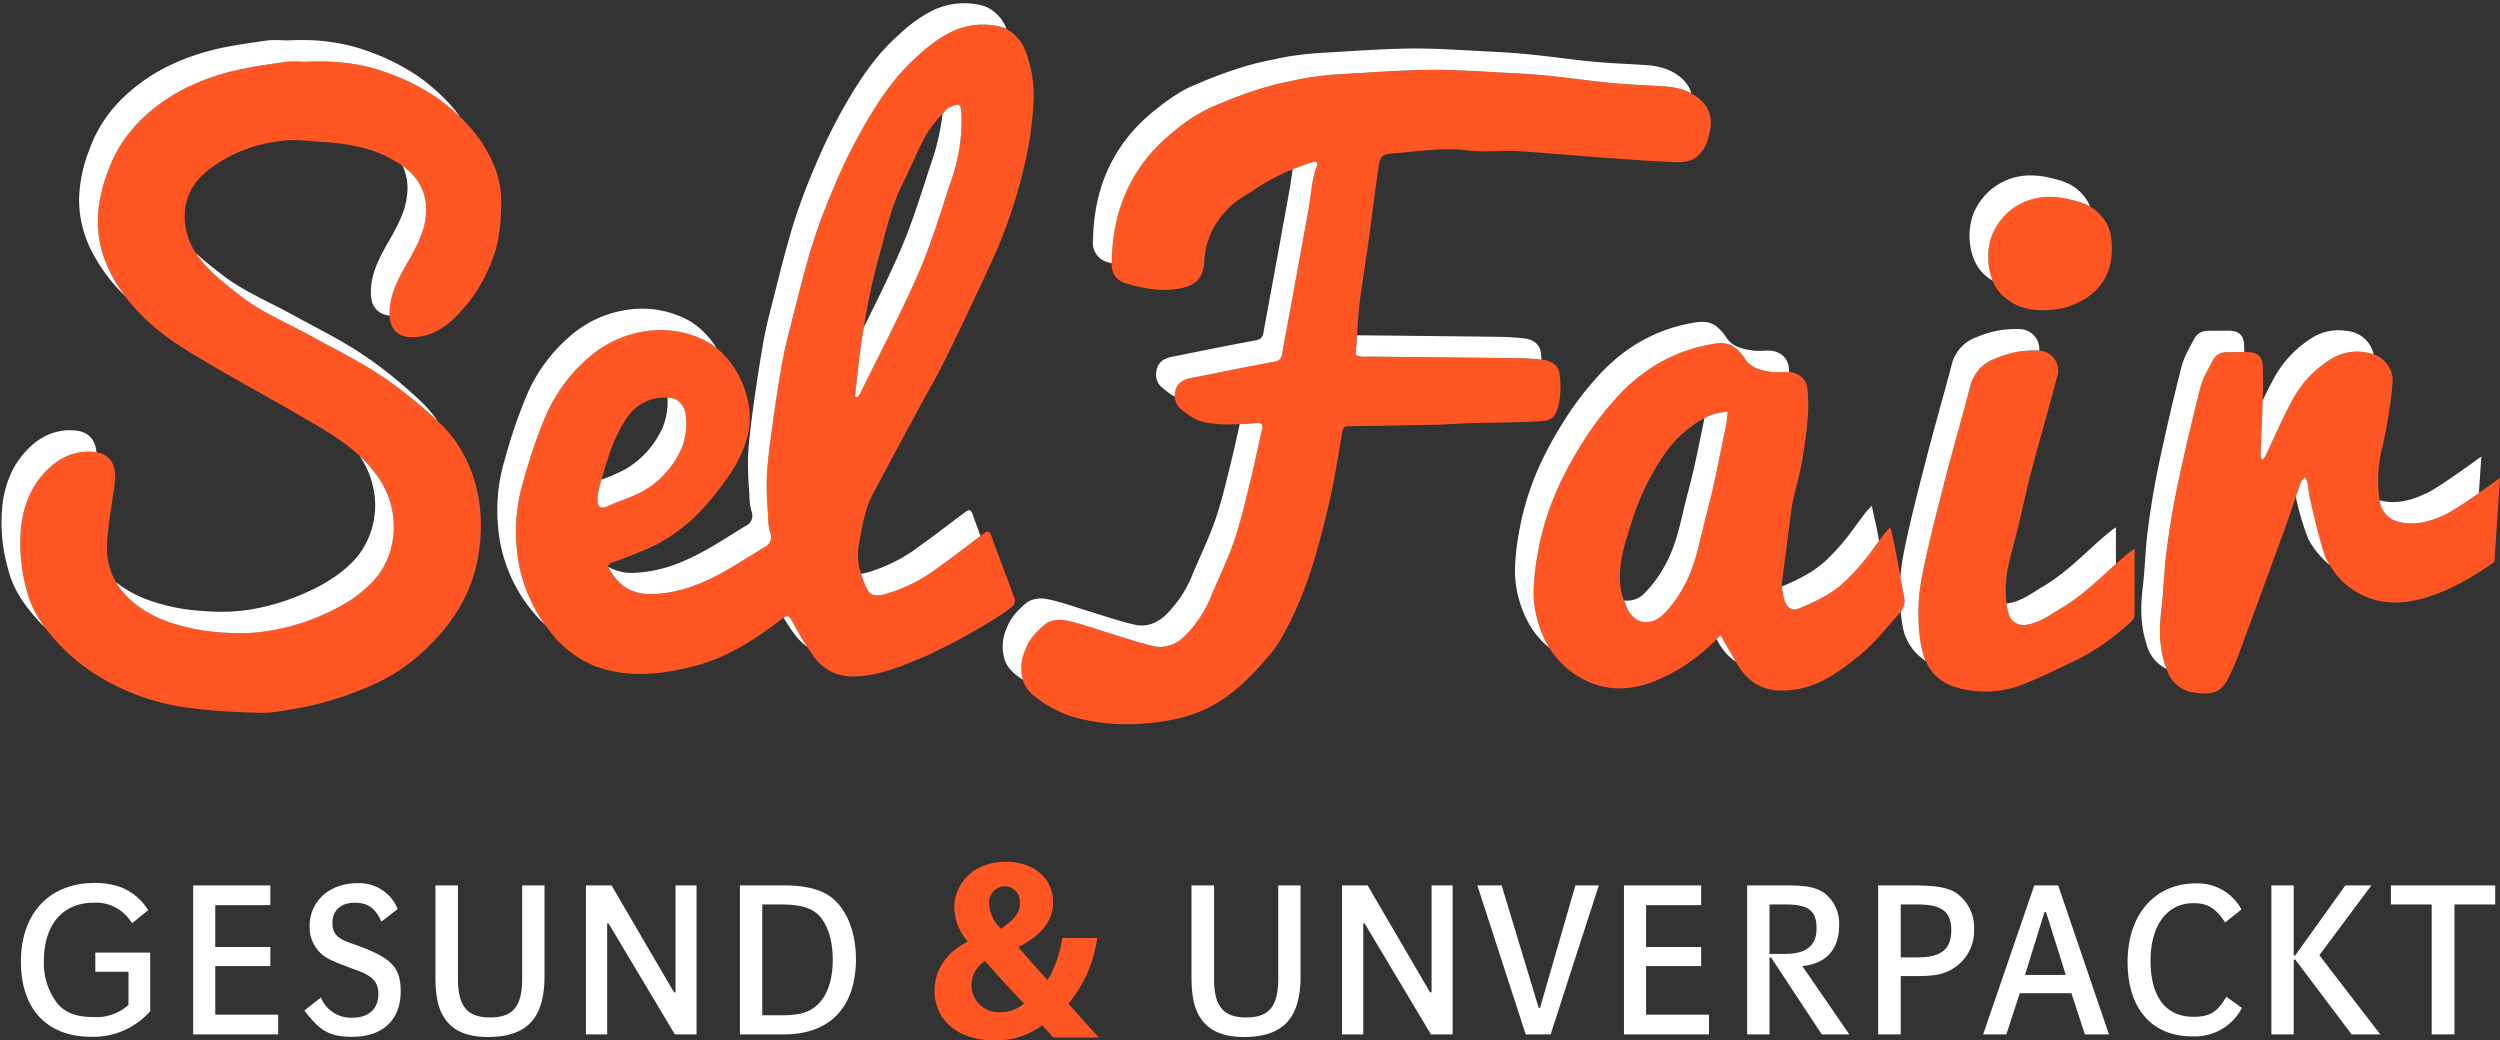 <svg xmlns="http://www.w3.org/2000/svg" width="359.646" height="149.666" viewBox="0 0 359.646 149.666"><rect x="0" y="0" width="359.646" height="149.666" fill="#333333" stroke="none"/><defs><style>.a{fill:none}.b{clip-path:url(#a)}.c{fill:#ff5623}.d{fill:#fff}</style><clipPath id="a"><path d="M0-36.566h359.646v-149.666H0z" class="a" transform="translate(0 186.232)"/></clipPath></defs><g class="b"><path d="M301.359 30.178a6.313 6.313 0 0 0-1.641-.916c-.327-.127-.661-.232-1-.326-.422-.117-.852-.217-1.283-.318-.328-.076-.647-.136-.969-.186-.166-.024-.331-.045-.5-.061-.305-.031-.61-.05-.911-.054a9.005 9.005 0 0 0-5.643 1.786c-.1.076-.2.154-.3.235q-.292.242-.564.514-.136.136-.268.28c-.127.138-.249.283-.368.431a9.492 9.492 0 0 0-1.017 1.55 6.767 6.767 0 0 0-.366.829q-.106.289-.19.593c-.033.119-.063.24-.091.362a9.334 9.334 0 0 0 .419 5.511 6.014 6.014 0 0 0 1.492 2.181c.072.065.145.125.218.186a7.577 7.577 0 0 0 2.2 1.308c.209.08.421.147.636.208a8.509 8.509 0 0 0 .952.211c.212.035.428.061.646.081q.445.041.906.046h.421a16.446 16.446 0 0 0 2.818-.344 12.428 12.428 0 0 0 2.919-1.253c.12-.072.236-.147.351-.223a8.551 8.551 0 0 0 1.242-1 7.879 7.879 0 0 0 2.314-5.292 12.569 12.569 0 0 0-.066-2.28 5.734 5.734 0 0 0-.467-1.705 5.735 5.735 0 0 0-.425-.776q-.163-.25-.352-.486a6.826 6.826 0 0 0-1.113-1.092M306.453 79.366c-.706.563-1.388 1.154-2.061 1.756-2.471 2.209-4.817 4.567-7.712 6.269-1.663.979-3.182 2.2-5.186 2.484a2.2 2.2 0 0 1-2.526-1.546 11.509 11.509 0 0 1-.315-1.511 16.59 16.59 0 0 1 .395-5.97c.371-1.659.861-3.292 1.259-4.946.641-2.655 1.189-5.335 1.886-7.975 1.214-4.6 2.546-9.179 3.758-13.786a2.861 2.861 0 0 0-2.582-3.7c-.088-.011-.178-.02-.27-.026a13.982 13.982 0 0 0-5.966 1.13 5.61 5.61 0 0 0-3.7 4.066c-1.145 4.4-2.422 8.764-3.554 13.165-1.168 4.541-2.372 9.081-3.288 13.676a27.812 27.812 0 0 0-.252 10.266 10.236 10.236 0 0 0 .7 2.375 6.483 6.483 0 0 0 4.34 3.767 14.588 14.588 0 0 0 9.551-.366c2.681-1.059 5.269-2.359 7.877-3.595a33.5 33.5 0 0 0 7.912-5.613 1.134 1.134 0 0 0 .345-.749c.023-3.123.015-6.246.015-9.616-.346.245-.493.338-.627.445M212.554 60.85c2.851-.062 5.7-.075 8.548-.225l.341-.02c.288-.018.544-.041.775-.077.108-.017.212-.036.309-.06a1.8 1.8 0 0 0 .89-.469 2.321 2.321 0 0 0 .453-.693c.018-.039.035-.079.052-.121a7.177 7.177 0 0 0 .31-.964 12.6 12.6 0 0 0 .117-4.428 2.172 2.172 0 0 0-.159-.612 2.106 2.106 0 0 0-.153-.285 2.076 2.076 0 0 0-.293-.367 2.225 2.225 0 0 0-.185-.162 2.746 2.746 0 0 0-.23-.162 2.9 2.9 0 0 0-.563-.267 3.473 3.473 0 0 0-.716-.166c-.1-.013-.2-.022-.3-.033q-.907-.1-1.821-.157c-.149-.008-.3-.018-.448-.024-.275-.011-.551-.019-.825-.023-7.276-.091-14.553-.154-21.83-.235a3.562 3.562 0 0 1-1.7-.178.17.17 0 0 1-.066-.083.5.5 0 0 1-.033-.137 9.032 9.032 0 0 1 .1-1.288c.074-1.021.132-2.045.2-3.066l.055-.766q.057-.729.13-1.455c.029-.279.059-.558.094-.836.089-.731.189-1.46.293-2.189.313-2.186.672-4.367.976-6.555q.089-.643.176-1.287c.23-1.717.447-3.436.673-5.154.17-1.288.344-2.575.534-3.861.226-1.529.324-2 1.126-2.221a4.163 4.163 0 0 1 .512-.1c.1-.014.2-.027.317-.039.227-.026.485-.049.777-.077h.111c2.493-.211 4.967-.556 7.476-.536a21.7 21.7 0 0 1 2.52.161 19.637 19.637 0 0 0 2.135.14c.426.006.849 0 1.267 0 1.115-.023 2.194-.08 3.183-.08 1.8.126 3.258.221 4.718.334 1.385.107 2.769.221 4.152.334q1.16.094 2.32.185 1.079.083 2.159.161l2.517.178q1.813.129 3.627.244c1.31.081 2.62.152 3.931.2.157.006.309.008.456.006a6 6 0 0 0 .835-.072 4.383 4.383 0 0 0 .735-.185 3.457 3.457 0 0 0 .931-.491 5.035 5.035 0 0 0 1.654-2.628c.727-2.275.5-3.972-.84-5.349a6.268 6.268 0 0 0-.644-.571 6.554 6.554 0 0 0-.851-.56c-.15-.084-.3-.162-.457-.235-.134-.062-.271-.119-.408-.174-.1-.039-.2-.077-.307-.113q-.4-.139-.817-.237a11.077 11.077 0 0 0-1.734-.262c-1.259-.094-2.52-.157-3.781-.225s-2.521-.144-3.777-.262q-1.21-.115-2.417-.256c-1.438-.166-2.873-.349-4.31-.519q-.652-.077-1.3-.15-.574-.064-1.148-.122c-1.582-.161-3.169-.274-4.756-.365q-.794-.045-1.589-.083c-3.2-.156-6.408-.393-9.611-.418q-.686-.006-1.372 0-.823.01-1.646.034-1.645.046-3.291.13t-3.29.185c-1.645.1-3.289.207-4.934.3q-.5.029-1 .072c-.995.087-1.989.212-2.977.358-1.115.163-2.214.429-3.321.65q-1.081.217-2.143.5-.353.093-.706.192-.7.2-1.4.42c-.346.109-.691.224-1.035.342-1.27.432-2.523.911-3.764 1.419-.226.092-.45.185-.675.279q-.673.282-1.342.571a24.079 24.079 0 0 0-5.2 3.388 24.866 24.866 0 0 0-3.5 3.362c-.227.267-.444.538-.657.812q-.237.307-.464.62a22.622 22.622 0 0 0-3.96 9.712 29.024 29.024 0 0 0-.37 4.275v.2a2.782 2.782 0 0 0 2.069 2.9 23.388 23.388 0 0 0 3.9.832c.165.018.329.035.493.047a13.525 13.525 0 0 0 1.478.041h.059a11.569 11.569 0 0 0 1.966-.236 5.456 5.456 0 0 0 1.751-.637c.094-.058.183-.118.268-.182a2.935 2.935 0 0 0 .648-.665 3.286 3.286 0 0 0 .428-.862 5.612 5.612 0 0 0 .253-1.493 11.463 11.463 0 0 1 .323-2.207c.054-.219.113-.435.179-.647a10.882 10.882 0 0 1 .39-1.047c.073-.17.151-.338.232-.5a11.6 11.6 0 0 1 .845-1.437q.317-.46.679-.9.181-.218.373-.432.383-.426.809-.829c.123-.117.251-.229.383-.338a15.248 15.248 0 0 1 1.7-1.169c.443-.274.888-.545 1.314-.837q.71-.488 1.445-.923c.163-.1.327-.192.492-.286q.743-.42 1.506-.795c.17-.084.34-.165.511-.245q.757-.356 1.533-.671c.886-.362 1.787-.69 2.7-.988a1.661 1.661 0 0 1 .622-.117.439.439 0 0 1 .071.014.228.228 0 0 1 .108.067.229.229 0 0 1 .035.054.987.987 0 0 1-.105.682 9.12 9.12 0 0 0-.427 1.422c-.031.141-.059.283-.084.424-.129.755-.234 1.512-.342 2.271-.027.189-.053.379-.081.568-.059.411-.121.822-.189 1.231q-.039.235-.08.469c-.791 4.436-1.613 8.868-2.425 13.3-.432 2.365-.879 4.727-1.3 7.095a1.336 1.336 0 0 1-.453.919 1.167 1.167 0 0 1-.287.154 2.085 2.085 0 0 1-.391.105c-2.51.456-5.011.952-7.512 1.455q-2.251.452-4.5.9a2.905 2.905 0 0 0-1.781.9 1.964 1.964 0 0 0-.209.311 2.5 2.5 0 0 0-.226.584 3.21 3.21 0 0 0-.074.385c-.008.063-.014.125-.018.187s-.006.125-.006.186v.121a2.366 2.366 0 0 0 .694 1.6l.007.007c.043.042.086.083.132.122a13.125 13.125 0 0 0 1.369 1.047c.094.061.19.121.286.178l.162.093q.163.092.33.175c.108.053.216.1.327.151q.251.107.511.19a5.245 5.245 0 0 0 .811.188c.244.036.489.07.734.1.137.018.273.034.411.048.473.052.947.09 1.419.1h.385c.173 0 .346 0 .52-.006s.346-.007.52-.014c1.04-.034 2.081-.11 3.117-.194.452-.036.71.044.811.265a1.076 1.076 0 0 1 0 .667c-.367 1.6-.71 3.2-1.069 4.8q-.215.96-.441 1.918-.113.479-.231.956l-.063.255c-.489 1.986-.96 3.983-1.533 5.945q-.3 1.022-.64 2.03c-.567 1.657-1.256 3.272-1.964 4.881q-.211.482-.425.965c-.284.643-.567 1.286-.843 1.931a17.008 17.008 0 0 1-4.063 6.205 5.085 5.085 0 0 1-3.109 1.4 4.3 4.3 0 0 1-1.152-.094q-.393-.086-.784-.183c-1.2-.3-2.395-.671-3.584-1.046l-.7-.221c-.375-.117-.749-.235-1.124-.348l-.229-.076q-.441-.136-.881-.277c-.849-.272-1.694-.553-2.545-.815-.244-.075-.488-.149-.733-.219-.49-.142-.982-.275-1.478-.392l-.232-.053c-.156-.033-.314-.063-.473-.088a3.918 3.918 0 0 0-2.5.3 2.9 2.9 0 0 0-.493.333l-.182.155-.241.211c-.139.125-.276.251-.409.381-.2.194-.392.395-.575.6q-.183.21-.353.43c-.113.147-.221.3-.323.456a6.621 6.621 0 0 0-.539 1c-.039.089-.075.179-.11.272a6.766 6.766 0 0 0-.381 4.426 4.533 4.533 0 0 0 1.151 1.866 5.753 5.753 0 0 0 .529.465 16.949 16.949 0 0 0 5.739 3.039q.213.061.431.117c.237.06.473.117.71.171a29.209 29.209 0 0 0 7.827.682q.4-.018.8-.046.653-.046 1.308-.117c.264-.029.527-.059.791-.095a30.394 30.394 0 0 0 3.623-.679c.121-.031.239-.063.359-.1.329-.091.655-.186.976-.293s.63-.223.938-.345.609-.252.907-.388q.28-.129.553-.266c.381-.191.755-.391 1.12-.606a21.65 21.65 0 0 0 2.508-1.73q.6-.475 1.168-.988.286-.256.565-.52.559-.529 1.1-1.087.268-.278.532-.564t.522-.576l.358-.4c.359-.4.718-.808 1.061-1.224q.415-.5.789-1.029c.163-.231.322-.465.469-.706 3.585-5.907 5.43-12.474 7.014-19.11.051-.215.1-.428.153-.643q.154-.651.295-1.3c.66-3.051 1.134-6.146 1.67-9.224a.98.98 0 0 1 .3-.66.553.553 0 0 1 .1-.062.755.755 0 0 1 .125-.044 1.467 1.467 0 0 1 .358-.041q6.35-.08 12.7-.218c1.153-.026 2.3-.106 3.457-.163.384-.018.768-.035 1.152-.046q.624-.017 1.249-.031M356.612 70.919a50.1 50.1 0 0 1-4.554 2.957c-1.879.939-4.77 2.1-7.733.939a3.626 3.626 0 0 1-1.99-2.843 19.4 19.4 0 0 1 .4-7.709c.795-3.4 1.59-8.817 1.445-10.046a4.14 4.14 0 0 0-2.715-3.245 5.407 5.407 0 0 0-1.188-.3 7.325 7.325 0 0 0-4.413.665 15.625 15.625 0 0 0-6.327 6.667c-.653 1.212-1.25 2.454-1.83 3.706-.6 1.3-1.188 2.605-1.805 3.9a1 1 0 0 1-.093.153c-.108.147-.252.277-.369.42-.031-.08-.072-.159-.112-.239-.027-.053-.052-.106-.073-.159a.745.745 0 0 1-.045-.158.437.437 0 0 1 0-.079c.043-1.263.1-2.525.151-3.788s.105-2.525.141-3.788c0-.125.007-.249.011-.373.015-.546.03-1.092.04-1.639q.012-.67.013-1.341c0-.67-.014-1.34-.046-2.009a2.972 2.972 0 0 0-.076-.551 1.664 1.664 0 0 0-1.246-1.3l-.06-.014c-.079-.021-.162-.038-.248-.052-.113-.018-.23-.033-.353-.042-.092-.006-.186-.01-.284-.01-.46 0-.919 0-1.379.009l-.69.007h-.69a3.031 3.031 0 0 0-.808.093 2.161 2.161 0 0 0-.69.313 1.956 1.956 0 0 0-.611.7c-.129.245-.262.49-.4.736-.178.327-.356.656-.526.988s-.331.666-.477 1.005c-.036.084-.071.17-.105.255q-.1.256-.189.516t-.154.523q-1.814 7.092-3.314 14.262c-.653 3.1-1.152 6.232-1.558 9.371q-.065.51-.118 1.02c-.244 2.348-.313 4.717-.591 7.062 0 .035-.007.071-.011.105-.1.852-.174 1.7-.2 2.544a16.167 16.167 0 0 0 .717 5.485c.066.2.139.405.217.6a4.749 4.749 0 0 0 3.751 3.363c2.753.4 3.989.184 5.117-2a34.129 34.129 0 0 0 1.637-3.8q3.36-9.074 6.657-18.168.28-.772.546-1.549c.3-.872.594-1.747.89-2.621l.166-.493q.265-.778.539-1.552a3.071 3.071 0 0 1 .616-.772 3.811 3.811 0 0 1 .354.8c.139.715.2 1.446.332 2.162 0 0 1.712 7.758 2.5 9.064.1.166.229.387.391.645a10.782 10.782 0 0 0 9.438 5.354c6.5.072 14.237-5.854 14.237-5.854l.795-12.069s-1.4 1.025-3.034 2.175M71.33 35.853q.094-.335.174-.673.06-.253.113-.509.087-.427.153-.858c.045-.286.084-.575.117-.863.068-.578.114-1.16.149-1.746.009-.147.016-.293.023-.44.014-.294.027-.588.037-.884 0-.109.006-.219.009-.328q.006-.327 0-.649c0-.215-.01-.43-.02-.643s-.025-.407-.044-.609a12.208 12.208 0 0 0-.514-2.6c-.022-.068-.043-.137-.067-.2a19.451 19.451 0 0 0-4.145-6.874q-.426-.467-.875-.911-.124-.123-.25-.244l-.053-.051a30.953 30.953 0 0 0-2.927-2.461 30.521 30.521 0 0 0-6.923-3.615q-.364-.146-.731-.279c-.321-.117-.642-.223-.965-.325s-.623-.19-.935-.275c-.2-.056-.41-.11-.616-.161q-.435-.106-.874-.2c-.249-.052-.5-.1-.749-.146s-.5-.087-.758-.125c-.2-.031-.4-.059-.6-.085q-1.363-.177-2.746-.229-.815-.031-1.634-.024-.781.007-1.565.048c-.51 0-1.023-.031-1.534-.043-.128 0-.256-.006-.383-.006-.254 0-.508.008-.759.029-.126.01-.252.025-.376.043l-1.973.284a56.851 56.851 0 0 0-5.87 1.091 32.826 32.826 0 0 0-5.945 2.117c-.341.162-.68.329-1.013.5q-.6.313-1.179.658-.872.517-1.7 1.1c-.319.227-.632.461-.939.7-.248.193-.492.388-.732.589-.415.348-.82.707-1.209 1.081a19.733 19.733 0 0 0-4 5.339q-.341.676-.63 1.391-.229.571-.439 1.148a22.069 22.069 0 0 0-1.283 5.313q-.03.3-.05.605-.039.608-.031 1.221c0 .2.01.409.021.615s.026.412.046.619a16 16 0 0 0 .266 1.76q.045.215.095.427c.092.391.2.776.319 1.154q.081.254.167.5a22.874 22.874 0 0 0 5.35 8.176q.594.617 1.238 1.194l.07.063q.376.335.764.658.615.512 1.258.993.336.254.678.5c.8.573 1.619 1.118 2.448 1.639q.5.313 1 .615 2.163 1.308 4.357 2.566 1.1.632 2.2 1.255 1.719.978 3.444 1.946c2.523 1.423 5.046 2.848 7.54 4.321q.776.458 1.538.929a36.57 36.57 0 0 1 3.473 2.4q.293.233.58.474c.271.227.534.464.795.7.108.1.218.2.324.3q.544.526 1.053 1.1a17.834 17.834 0 0 1 1.435 1.846 12.516 12.516 0 0 1 2.13 7.192 12.016 12.016 0 0 1-.525 3.332c-.059.2-.123.39-.194.582-.1.264-.206.525-.323.783-.044.1-.089.194-.137.289-.122.251-.252.5-.394.74a10.909 10.909 0 0 1-1.545 2.041 17.152 17.152 0 0 1-1.57 1.44c-.182.148-.366.293-.553.433s-.4.293-.605.433a23.906 23.906 0 0 1-3.449 1.955A30.991 30.991 0 0 1 36.6 91.008q-.435.034-.874.055-.714.033-1.436.027t-1.426-.05a29.654 29.654 0 0 1-9.2-1.777l-.31-.126-.162-.068a18.062 18.062 0 0 1-1.664-.81c-.186-.1-.372-.208-.556-.32-.127-.077-.254-.156-.379-.237-.281-.182-.559-.375-.831-.579-.147-.11-.292-.224-.435-.341q-.366-.3-.713-.625a11.3 11.3 0 0 1-1.1-1.193q-.291-.368-.55-.767a9.616 9.616 0 0 1-.7-1.267 9.889 9.889 0 0 1-.866-3.534 11.966 11.966 0 0 1 .027-1.78c.03-.344.064-.687.1-1.029.261-2.4.677-4.788.989-7.185a6.565 6.565 0 0 0 .058-.844c0-.135 0-.268-.014-.4a4.608 4.608 0 0 0-.112-.743c-.028-.117-.061-.231-.1-.342a3.238 3.238 0 0 0-.273-.62 2.8 2.8 0 0 0-.4-.523 2.9 2.9 0 0 0-1.244-.747 3.689 3.689 0 0 0-.641-.144 7.963 7.963 0 0 0-1.81-.037 8.014 8.014 0 0 0-3.942 1.517 9.478 9.478 0 0 0-.817.657q-.242.218-.469.444a12.281 12.281 0 0 0-1.226 1.422 12.034 12.034 0 0 0-.97 1.55 12.824 12.824 0 0 0-.731 1.673 16.009 16.009 0 0 0-.815 3.69 24.985 24.985 0 0 0 .956 9.4c.062.221.131.438.2.654.121.356.257.7.407 1.047.1.221.2.441.306.657.226.452.475.891.743 1.32q.269.429.562.844c.139.2.284.393.43.587q.172.228.351.452c.364.458.744.9 1.136 1.339q.3.338.619.662l.044.047a27.96 27.96 0 0 0 6.621 5.018l.261.144q.833.45 1.7.852a36.236 36.236 0 0 0 3.459 1.4 34.9 34.9 0 0 0 7.247 1.56q.6.071 1.2.133 1.2.123 2.4.211c2.006.146 4.018.224 6.026.26h.3a16.922 16.922 0 0 0 2.484-.247c.7-.113 1.394-.245 2.088-.361a42.906 42.906 0 0 0 7.067-1.83q.688-.239 1.37-.5c.227-.087.453-.174.68-.264q1.016-.4 2.016-.846 1.109-.489 2.151-1.078.347-.2.687-.4 1.02-.617 1.977-1.323c.308-.227.609-.462.907-.7.526-.424 1.041-.864 1.54-1.326q.293-.271.58-.551 1.148-1.119 2.2-2.369.511-.605.975-1.23c.259-.348.5-.7.739-1.06q.439-.664.828-1.35.329-.583.621-1.181a21.849 21.849 0 0 0 1.145-2.816q.111-.34.211-.684a22.06 22.06 0 0 0 .6-2.644c.111-.675.194-1.364.251-2.058q.064-.781.08-1.57.006-.263.006-.526c0-.175 0-.35-.006-.525s-.009-.35-.017-.524a22.552 22.552 0 0 0-.341-3.093 20.525 20.525 0 0 0-2.335-6.512q-.19-.334-.395-.66a18.092 18.092 0 0 0-2.68-3.323c-.093-.092-.184-.184-.279-.273-1.3-1.217-2.647-2.4-4.038-3.524q-.522-.422-1.053-.833c-1.061-.82-2.147-1.6-3.259-2.341-1.524-1.011-3.111-1.928-4.721-2.812q-.353-.2-.708-.387l-.6-.324c-1.419-.763-2.848-1.513-4.258-2.29l-.285-.155c-1.565-.849-3.171-1.62-4.746-2.45-.835-.44-1.662-.9-2.469-1.39q-.605-.37-1.2-.77t-1.139-.839l-.745-.579q-.371-.289-.739-.583l-.366-.294c-.608-.492-1.205-1-1.781-1.523q-.518-.475-1.009-.979t-.949-1.049a11.57 11.57 0 0 1-1.251-1.794q-.21-.376-.387-.764c-.059-.13-.114-.26-.167-.392a9.29 9.29 0 0 1-.678-3.356 8.251 8.251 0 0 1 .487-3c.032-.089.067-.177.1-.264a7.693 7.693 0 0 1 .718-1.348q.206-.31.444-.605a9.408 9.408 0 0 1 .792-.87 11.779 11.779 0 0 1 1.292-1.077 21.181 21.181 0 0 1 1.859-1.203q.315-.182.633-.351a20.268 20.268 0 0 1 3.285-1.387 21.622 21.622 0 0 1 2.782-.693q1.07-.194 2.184-.292c.336-.03.669-.043 1-.046 1.435-.01 2.829.2 4.251.278.645.038 1.287.088 1.922.153.323.035.645.072.964.116l.1.014q.336.046.669.1c.218.035.434.074.649.114.141.027.281.055.421.084.118.024.236.05.354.076q.352.078.7.17c.117.03.232.061.349.093q.521.145 1.034.317c.114.039.227.078.341.119.227.082.452.168.677.26s.448.187.669.289c.185.084.368.174.551.265a16.38 16.38 0 0 1 1.722 1c.127.085.25.172.371.26.161.117.318.235.469.358a7.387 7.387 0 0 1 2.943 5.929 10.465 10.465 0 0 1-.741 3.73q-.169.446-.365.882c-.39.874-.85 1.725-1.324 2.556-.313.552-.63 1.1-.932 1.653a22.066 22.066 0 0 0-1.056 2.167q-.1.246-.193.5-.046.125-.089.251c-.116.335-.217.675-.3 1.021-.021.087-.041.174-.059.261q-.057.263-.1.53a9 9 0 0 0-.101 1.653v.051c0 .105.01.21.02.31a3.549 3.549 0 0 0 .395 1.358 2.59 2.59 0 0 0 .193.306 2.479 2.479 0 0 0 .428.456c.028.023.057.044.086.066a3.349 3.349 0 0 0 2.024.6 7.565 7.565 0 0 0 3.166-.647c.242-.107.48-.226.711-.355a9.561 9.561 0 0 0 1.011-.651 11.415 11.415 0 0 0 .943-.774q.263-.24.516-.486a22 22 0 0 0 4.707-6.842q.143-.319.278-.644.27-.65.507-1.319c.088-.246.166-.493.239-.741l.055-.189M248.284 61.314c-.891 4.2-1.643 8.438-2.763 12.578-.982 3.645-1.515 7.468-3.471 10.792a16.964 16.964 0 0 1-2.73 3.671c-2.038 1.956-4.611 1.41-5.532-1.609-.058-.119-.111-.239-.161-.362-1.49-3.638.207-8.49.9-10.6a36.04 36.04 0 0 1 4.735-10.175 17.189 17.189 0 0 1 5.94-5.472c.3-.155.616-.3.939-.433a12.834 12.834 0 0 1 2.413-.489c-.088.7-.124 1.412-.27 2.1m25.657 24.716c-.2-1.013-.375-2.028-.555-3.044l-.269-1.521q-.135-.76-.28-1.521l-.077-.4c-.144-.726-.3-1.455-.471-2.22l-.207-.943c-.039-.181-.08-.364-.119-.551-.4.436-.647.661-.845.919-.153.2-.3.4-.454.6-.115.153-.228.306-.342.46l-.78 1.046a31.378 31.378 0 0 1-4.418 5.068q-.256.223-.523.436c-.151.121-.306.239-.463.356-.369.273-.753.533-1.156.775q-.5.3-1.009.575a31.554 31.554 0 0 1-3.165 1.465 2 2 0 0 1-.317.1 1.6 1.6 0 0 1-.383.04 1.3 1.3 0 0 1-.46-.095 1.443 1.443 0 0 1-.668-.593 2.15 2.15 0 0 1-.16-.316 2.637 2.637 0 0 1-.092-.262 11.061 11.061 0 0 1-.387-2.038c-.01-.108-.018-.215-.024-.323l1.473-11.367c.028-.139.059-.277.089-.415.4-1.838.941-3.648 1.28-5.5q.223-1.208.4-2.425.072-.449.134-.906.215-1.578.358-3.162c.025-.27.042-.541.056-.812a22.578 22.578 0 0 0-.044-3q-.022-.27-.051-.54a2.57 2.57 0 0 0-.763-1.6 2.635 2.635 0 0 0-.389-.313 3 3 0 0 0-.942-.408q-.129-.031-.263-.053c-.09-.014-.181-.026-.273-.033s-.183-.011-.276-.012c-.505 0-1.018.04-1.524.039-.1 0-.2 0-.3-.006s-.2-.01-.3-.02-.2-.023-.3-.039c-.177-.029-.354-.059-.531-.093a7.125 7.125 0 0 1-1.528-.44 4.042 4.042 0 0 1-.543-.289 3.578 3.578 0 0 1-.305-.217c-.086-.068-.17-.141-.252-.219s-.154-.161-.227-.248a3.515 3.515 0 0 1-.255-.335l-.055-.082-.043-.067c-.068-.1-.139-.208-.215-.309-.092-.122-.191-.24-.294-.355a8.44 8.44 0 0 0-.653-.649 2.97 2.97 0 0 0-.849-.539 3.044 3.044 0 0 0-.384-.13 3.554 3.554 0 0 0-.524-.1l-.133-.012c-.133-.01-.266-.014-.4-.012a6.128 6.128 0 0 0-.665.046c-.4.047-.788.122-1.158.2a22.871 22.871 0 0 0-8.818 3.76q-.391.276-.773.567a26.1 26.1 0 0 0-3.57 3.32 44.25 44.25 0 0 0-4.171 5.345q-.666 1.017-1.295 2.062a50.645 50.645 0 0 0-2.72 5.055q-.14.3-.275.61a40.4 40.4 0 0 0-2.328 6.83q-.329 1.368-.557 2.767a33.636 33.636 0 0 0-.534 5.03 15.351 15.351 0 0 0 .108 2.02q.03.253.072.506t.092.507a17.787 17.787 0 0 0 .76 2.684q.121.321.253.633t.28.617c.1.2.2.4.307.6q.181.335.382.657a12.348 12.348 0 0 0 3.723 3.839c3.723 2.465 7.738 2.544 11.791.812a26.074 26.074 0 0 0 6.466-3.962l.18-.15q.465-.394.915-.811l.075-.07c.309-.288.609-.587.906-.89.19-.194.38-.39.567-.591.751 1.3 1.478 2.558 2.209 3.814l.222.382a9.45 9.45 0 0 0 .841 1.22c.073.09.148.177.223.26a6.828 6.828 0 0 0 5.36 2.294h.006c.249 0 .5-.007.747-.023l.137-.009q.363-.027.722-.07l.157-.021c.127-.018.254-.037.38-.058l.282-.051a14.054 14.054 0 0 0 4.381-1.711l.235-.139c.5-.3.995-.624 1.477-.963q.315-.221.624-.448c.158-.116.313-.233.469-.351l.127-.1q.5-.382.99-.774l.26-.208c.24-.192.475-.391.706-.594.461-.407.907-.837 1.34-1.279.542-.554 1.066-1.13 1.581-1.713s1.022-1.175 1.529-1.759c.09-.1.185-.209.28-.314s.192-.211.286-.32.187-.219.275-.333l.068-.094a3.056 3.056 0 0 0 .453-.836 2.157 2.157 0 0 0 .058-.209 2.126 2.126 0 0 0 .047-.333 2.369 2.369 0 0 0-.035-.598M123.318 57.147l-.336-.084c.37-3.037.63-6.093 1.14-9.107.05-.3.1-.6.152-.9a91.9 91.9 0 0 1 2.038-9.649c1.07-3.772 1.837-7.66 3.644-11.208 1.153-2.266 2.073-4.658 3.313-6.872a17.582 17.582 0 0 1 2.316-2.936c.186-.209.37-.42.548-.632a1.462 1.462 0 0 1 .539-.355c1.406-.61 1.547-.459 1.65 1.066a26.457 26.457 0 0 1-1.678 10.077c-1.421 4.328-2.744 8.717-4.57 12.879-2.562 5.834-5.547 11.489-8.362 17.221a2.955 2.955 0 0 1-.4.5M85.997 71.255a16.085 16.085 0 0 1 .524-2.251c.416-1.478 1.005-3.324 1.485-4.651a20.379 20.379 0 0 1 2.306-4.427 6.467 6.467 0 0 1 5.713-2.725h.068a2.53 2.53 0 0 1 2.263 1.446c.574 1.148.513 4.076-.339 5.932a13.065 13.065 0 0 1-5.44 6.034c-1.6.9-3.425 1.41-5.1 2.181S85.93 72.17 86 71.255m39.564-.175c2.1-3.962 4.234-7.909 6.362-11.858 1.381-2.565 2.87-5.075 4.146-7.69 2.493-5.109 4.94-10.244 7.276-15.425a73.293 73.293 0 0 0 4.737-15.76 59.777 59.777 0 0 0 .621-5.99 18.147 18.147 0 0 0-1.087-6.786 6.216 6.216 0 0 0-2.846-3.424 4.2 4.2 0 0 0-.469-.189 10.4 10.4 0 0 0-7.863.841 20.4 20.4 0 0 0-4.316 3.161c-3.533 3.064-6.027 6.956-8.291 10.977a79.122 79.122 0 0 0-3.776 7.767 89.09 89.09 0 0 0-3.26 8.686c-1.156 3.755-2.067 7.587-3.046 11.4-.47 1.828-.931 3.665-1.257 5.524-.546 3.121-1.022 6.256-1.452 9.4-.321 2.347-.625 4.706-.746 7.07a51.028 51.028 0 0 0 .2 5.377 9.37 9.37 0 0 0 .274 2.39 1.641 1.641 0 0 1-.892 2.22c-4.893 3-9.564 6.345-15.662 6.692-3.405.194-5.359-1.278-6.747-3.927a.087.087 0 0 0-.006-.012c-.047-.089.228-.466.42-.543a63.766 63.766 0 0 0 6.559-2.635 25.992 25.992 0 0 0 5.487-3.964 38.7 38.7 0 0 0 4.568-5.455 18.354 18.354 0 0 0 3.076-6.354c1.058-4.185-.9-9.613-4.508-12.517a10.155 10.155 0 0 0-1.154-.809 14.062 14.062 0 0 0-8.87-1.627 15.871 15.871 0 0 0-8.257 3.739 23.076 23.076 0 0 0-6.485 8.968 73.469 73.469 0 0 0-2.979 8.806 25.012 25.012 0 0 0-.992 9.6 21.946 21.946 0 0 0 4.083 11.16c.2.267.4.533.6.794a15.34 15.34 0 0 0 6.6 5.139c4.8 1.792 9.605 1.2 14.307-.014s8.8-3.864 12.635-6.831c.059-.045.113-.084.166-.121.555-.383.807-.268 1.187.428.7 1.279 1.412 2.563 2.216 3.778q.391.592.813 1.16a6.7 6.7 0 0 0 5.506 3.1c3.874.006 7.34-1.531 10.762-2.952a90.349 90.349 0 0 0 9.447-5.077 24.226 24.226 0 0 0 2.974-2.05 1.18 1.18 0 0 0 .373-1.021c-1.098-3.06-2.298-6.079-3.386-9.141-.3-.855-.646-.67-1.136-.3l-.424.318c-1.961 1.47-3.9 2.973-5.894 4.392a23.325 23.325 0 0 1-7.644 3.929c-1.881.482-2.394.377-3.134-1.451-.19-.468-.363-.939-.51-1.416a8.5 8.5 0 0 1-.316-4.23c.489-2.48.809-4.98 2.01-7.247M143.884 145.606a3.9 3.9 0 0 1-4.134-3.915 4.135 4.135 0 0 1 1.956-3.43c2.03 2.288 4.061 4.54 5.611 6.09a5.015 5.015 0 0 1-3.433 1.255m.665-18.124a2.271 2.271 0 0 1 2.178 2.474c0 1.439-.923 2.4-2.732 3.654a5.308 5.308 0 0 1-1.7-3.581 2.354 2.354 0 0 1 2.252-2.547m9.156 16.909a18.63 18.63 0 0 0 4.135-9.449h-5.021a16.307 16.307 0 0 1-2.104 6.049c-1.22-1.254-2.732-3.063-4.171-4.65l.037-.15c3.432-1.735 4.91-3.876 4.91-6.386 0-3.58-2.916-5.832-6.756-5.832-4.983 0-7.456 3.432-7.456 6.57a7.528 7.528 0 0 0 1.883 4.8v.148c-2.843 1.476-4.725 3.839-4.725 7.124 0 3.469 2.658 7.05 8.674 7.05a10.92 10.92 0 0 0 6.829-2.174c.59.665 1.107 1.218 1.624 1.772h6.531c-1.548-1.664-2.987-3.288-4.39-4.872" class="c"/><path d="M174.65 127.369v13.448c0 3.932 1.342 5.552 4.618 5.552 3.308 0 4.618-1.591 4.618-5.617v-13.383h3.214v13.043c0 6.053-2.5 8.768-8.143 8.768-2.559 0-4.462-.655-5.679-2-1.342-1.467-1.873-3.37-1.873-6.771v-13.04zM193.059 148.805v-21.436h3.682l8.986 15.383h.219v-15.383h3.027v21.436h-3.12l-9.549-15.976h-.187v15.976zM230.002 127.369l-6.931 21.436h-3.588l-6.954-21.436h3.494l5.335 17.629h.187l5.087-17.629zM233.621 127.369h11.108v2.839h-7.926v6.022h7.926v2.746h-7.926v6.993h9.049v2.839h-12.231zM256.742 137.229c3.121 0 4.586-1.185 4.586-3.682 0-2.527-1.154-3.432-4.431-3.432h-2.336v7.114zm-5.4 11.576v-21.436h5.4c3.121 0 4.4.25 5.648 1.061a5.5 5.5 0 0 1 2.184 4.708c0 3.432-1.9 5.523-5.3 5.835l6.766 9.832h-3.962l-7.3-11.076h-.217v11.076zM275.837 137.728c3.432 0 4.868-1.155 4.868-3.931 0-2.652-1.373-3.682-4.868-3.682h-2.4v7.614zm-5.647 11.077v-21.436h4.805c3.214 0 4.9.25 6.178.936a6 6 0 0 1 2.809 5.4 6.325 6.325 0 0 1-3.09 5.677c-1.342.777-2.559 1.03-5.055 1.03h-2.4v8.393zM294.339 131.206h-.219l-2.807 9.049h5.866zm-9.048 17.6l7.359-21.438h3.437l7.3 21.437h-3.462l-1.935-5.929h-7.426l-1.934 5.929zM322.515 144.998a7.6 7.6 0 0 1-7.177 4.088c-5.8 0-9.267-4.025-9.267-10.7 0-6.8 3.9-11.3 9.829-11.3a7.148 7.148 0 0 1 6.552 3.746l-2.34 1.873c-1.4-2.091-2.558-2.777-4.555-2.777-3.807 0-6.179 3.182-6.179 8.269 0 5.242 2.184 8.082 6.21 8.082 2.309 0 3.463-.718 4.68-2.9zM326.758 148.805v-21.436h3.214v10.073h.219l7.207-10.073h3.744l-7.484 10.047 8.764 11.389h-4.119l-8.113-10.763h-.218v10.763zM349.816 148.805v-18.691h-5.867v-2.745h15.009v2.745h-5.866v18.691zM13.713 137.041h7.895v8.425a10.863 10.863 0 0 1-8.488 3.682c-6.365 0-10.109-3.994-10.109-10.8 0-6.958 4.087-11.327 10.609-11.327 3.494 0 5.928 1.217 7.706 3.9l-2.34 1.9a5.98 5.98 0 0 0-5.491-2.957c-4.462 0-7.177 3.152-7.177 8.332a9.41 9.41 0 0 0 2 6.24c1.183 1.31 2.71 1.872 5.177 1.872a6.784 6.784 0 0 0 4.992-1.747v-4.773h-4.774zM27.785 127.369h11.108v2.839h-7.926v6.022h7.926v2.746h-7.926v6.993h9.049v2.839H27.785zM46.164 143.501a4.664 4.664 0 0 0 4.586 2.9c2.278 0 3.682-1.279 3.682-3.4 0-1.685-.78-2.559-2.965-3.37-3.556-1.313-4.18-1.59-5.085-2.278a5.167 5.167 0 0 1-1.839-4.149c0-3.558 2.871-6.147 6.833-6.147a5.951 5.951 0 0 1 5.835 3.713l-2.34 1.81c-.9-1.966-1.966-2.715-3.869-2.715-1.966 0-3.182 1.124-3.182 2.9 0 1.5.686 2.246 2.589 2.9 5.802 1.97 7.234 3.342 7.234 6.962 0 4.087-2.59 6.522-6.928 6.522-3.241 0-4.614-.749-6.923-3.776zM65.882 127.369v13.448c0 3.932 1.342 5.552 4.618 5.552 3.308 0 4.619-1.591 4.619-5.617v-13.383h3.213v13.043c0 6.053-2.5 8.768-8.143 8.768-2.559 0-4.462-.655-5.679-2-1.342-1.467-1.873-3.37-1.873-6.771v-13.04zM84.291 148.805v-21.436h3.682l8.986 15.383h.219v-15.383h3.027v21.436h-3.12l-9.549-15.976h-.187v15.976zM112.28 146.059c2.465 0 3.807-.312 4.93-1.186 1.685-1.279 2.59-3.682 2.59-6.833 0-3.027-.9-5.554-2.433-6.74-1.03-.811-2.622-1.185-5.055-1.185h-2.653v15.944zm-5.835-18.691h6.3c2.964 0 5.18.531 6.677 1.591 2.309 1.654 3.713 5.024 3.713 9.018.003 6.895-3.741 10.828-10.33 10.828h-6.36zM159.937 37.669a28.894 28.894 0 0 1 .37-4.274 22.614 22.614 0 0 1 3.959-9.713q.225-.313.465-.62c.212-.273.429-.545.657-.812a24.912 24.912 0 0 1 3.5-3.362 24.093 24.093 0 0 1 5.2-3.388q.669-.289 1.343-.571l.674-.279c1.241-.508 2.495-.987 3.764-1.419.344-.117.689-.232 1.034-.342q.7-.221 1.4-.42.352-.1.706-.192 1.062-.278 2.143-.5c1.107-.221 2.206-.487 3.321-.65.988-.145 1.981-.271 2.977-.358q.5-.043 1-.072l4.934-.3q1.644-.1 3.29-.185c1.1-.054 2.193-.1 3.291-.13q.822-.023 1.645-.034.686-.01 1.373 0c3.2.025 6.408.262 9.611.418q.794.039 1.588.084c1.588.09 3.175.2 4.756.364q.575.058 1.148.122.653.072 1.3.15c1.437.171 2.873.354 4.311.52.8.092 1.611.18 2.417.256 1.256.118 2.516.193 3.777.262s2.522.131 3.781.225a11.106 11.106 0 0 1 1.734.262 8.323 8.323 0 0 1 .816.238c.1.035.206.073.307.113.137.054.274.111.408.173s.245.12.366.185c-.02-.076-.042-.151-.067-.225-.011-.035-.022-.069-.035-.1a4.023 4.023 0 0 0-.387-.793c-.048-.076-.1-.151-.153-.225s-.088-.118-.134-.177c-.1-.121-.2-.241-.316-.358l-.009-.01a6.268 6.268 0 0 0-.644-.571c-.021-.017-.043-.032-.065-.048-.117-.089-.237-.173-.358-.253-.084-.055-.17-.109-.257-.161a7.123 7.123 0 0 0-.878-.443l-.1-.039c-.138-.056-.279-.108-.42-.156l-.175-.057a10.325 10.325 0 0 0-2.324-.424c-1.888-.141-3.782-.211-5.671-.338-.629-.043-1.259-.091-1.887-.149q-1.15-.108-2.3-.242c-2.294-.263-4.585-.574-6.883-.807-1.582-.16-3.168-.273-4.756-.364q-.794-.045-1.588-.083c-3.2-.157-6.408-.393-9.611-.418q-.687-.006-1.373 0c-2.743.035-5.486.182-8.227.349l-1.644.1-3.289.2c-.443.026-.886.063-1.328.105-.885.084-1.767.2-2.645.325-1.115.163-2.215.429-3.321.65q-.722.145-1.434.317t-1.416.372a60.045 60.045 0 0 0-6.874 2.459l-.672.284-.67.288c-.117.051-.234.1-.35.158q-.522.245-1.027.534a30.823 30.823 0 0 0-3.826 2.7 24.893 24.893 0 0 0-3.474 3.33l-.1.121q-.347.411-.67.835-.521.68-.98 1.389-.223.342-.432.692a22.024 22.024 0 0 0-1.929 4.161q-.175.506-.326 1.023-.23.787-.408 1.6a27.915 27.915 0 0 0-.63 5.632 2.836 2.836 0 0 0 2.072 3.1q.309.089.619.174v-.2" class="d"/><path d="M168.998 56.945c0-.061 0-.123.006-.185s.01-.125.018-.188a3.2 3.2 0 0 1 .074-.384 2.493 2.493 0 0 1 .226-.585 2 2 0 0 1 .209-.311 2.909 2.909 0 0 1 1.78-.9q2.252-.448 4.5-.9c2.5-.5 5-1 7.512-1.455a2.149 2.149 0 0 0 .391-.105 1.18 1.18 0 0 0 .287-.155 1.335 1.335 0 0 0 .453-.919c.42-2.367.866-4.73 1.3-7.094.812-4.433 1.634-8.864 2.425-13.3q.042-.234.08-.469c.068-.41.129-.821.189-1.232l.081-.568c.108-.758.213-1.516.342-2.271.024-.141.053-.283.084-.424a9.12 9.12 0 0 1 .427-1.422.982.982 0 0 0 .105-.682.234.234 0 0 0-.035-.055.221.221 0 0 0-.108-.066.315.315 0 0 0-.071-.014 1.641 1.641 0 0 0-.618.115c-.915.3-1.817.626-2.7.988-.063.442-.125.885-.189 1.327q-.082.569-.173 1.136c-.031.189-.063.377-.1.566q-.539 3.023-1.095 6.044l-.2 1.122-1.126 6.134c-.433 2.364-.88 4.727-1.3 7.094a1.434 1.434 0 0 1-.378.855.956.956 0 0 1-.076.063 1.16 1.16 0 0 1-.181.109 1.924 1.924 0 0 1-.5.151c-2.384.432-4.761.9-7.136 1.379q-2.439.489-4.877.98a3.7 3.7 0 0 0-1.3.476 2.233 2.233 0 0 0-.229.168 2.147 2.147 0 0 0-.187.186 2.16 2.16 0 0 0-.453.817c-.016.049-.031.1-.044.149s-.023.1-.034.149a3.025 3.025 0 0 0-.065.608c0 .061 0 .121.006.181a2.407 2.407 0 0 0 .282 1 2.384 2.384 0 0 0 .3.425 2.567 2.567 0 0 0 .253.25c.273.235.554.465.845.682a8.971 8.971 0 0 0 1.011.659v-.121M195.139 49.608a9.168 9.168 0 0 0-.104 1.288.537.537 0 0 0 .031.138.178.178 0 0 0 .066.083 3.572 3.572 0 0 0 1.7.178c7.276.08 14.553.144 21.829.235.276 0 .551.011.826.023.149.006.3.016.448.025q.913.051 1.821.156c-.024-.342-.057-.683-.095-1.017a2.126 2.126 0 0 0-.247-.792 1.98 1.98 0 0 0-.1-.169 2.121 2.121 0 0 0-.252-.3 2.644 2.644 0 0 0-1.109-.635c-.1-.031-.209-.057-.317-.079-.088-.018-.177-.033-.268-.045-.7-.087-1.409-.149-2.117-.189-.149-.008-.3-.018-.449-.024-.276-.011-.551-.019-.825-.023-6.911-.091-13.831-.153-20.747-.228q-.043.688-.091 1.375M147.145 97.815a6.764 6.764 0 0 1 .382-4.427c.035-.092.071-.182.109-.271a6.553 6.553 0 0 1 .54-1q.153-.235.322-.456t.358-.429c.183-.209.376-.41.575-.6.133-.13.27-.256.409-.381.08-.072.16-.141.242-.211l.182-.155a2.932 2.932 0 0 1 .492-.34 3.913 3.913 0 0 1 2.5-.3c.158.025.317.055.473.088l.232.052c.5.118.988.251 1.478.393q.368.106.733.219c.851.262 1.7.543 2.545.815q.44.141.881.277l.227.07q.563.171 1.125.349l.7.221c1.189.375 2.379.747 3.584 1.046.26.064.522.126.784.183a4.3 4.3 0 0 0 1.152.094 5.083 5.083 0 0 0 3.109-1.4 17 17 0 0 0 4.065-6.183c.276-.645.559-1.288.843-1.932l.426-.964c.707-1.609 1.4-3.223 1.963-4.881q.344-1.007.64-2.03c.574-1.962 1.043-3.959 1.533-5.945l.063-.255q.118-.477.231-.956.228-.957.441-1.917c.359-1.6.7-3.2 1.069-4.8a1.079 1.079 0 0 0 0-.668c-.1-.22-.358-.3-.811-.264-.8.065-1.6.124-2.4.164-.395 1.794-.784 3.589-1.225 5.372-.365 1.471-.717 2.95-1.1 4.418q-.2.749-.41 1.491c-.223.78-.46 1.554-.722 2.32l-.092.261c-.514 1.465-1.118 2.9-1.743 4.326-.465 1.064-.941 2.124-1.4 3.191a17.02 17.02 0 0 1-4.064 6.183 5.441 5.441 0 0 1-2.266 1.266 4.271 4.271 0 0 1-1.123.137 4.318 4.318 0 0 1-.579-.047c-.1-.014-.194-.032-.293-.054-.317-.069-.631-.145-.945-.225-1.506-.383-2.989-.872-4.476-1.336l-.772-.237c-.429-.13-.858-.266-1.285-.4-1.519-.489-3.031-1-4.579-1.37l-.232-.052c-.078-.017-.156-.033-.235-.047s-.18-.032-.271-.046a3.888 3.888 0 0 0-2.462.3 2.885 2.885 0 0 0-.493.332l-.213.182c-.141.122-.28.246-.416.373a10.411 10.411 0 0 0-.958 1.009c-.117.143-.231.29-.338.442s-.21.308-.306.469a6.436 6.436 0 0 0-.5 1.034 6.431 6.431 0 0 0-.237 4.818c.021.049.043.1.066.146.03.064.061.127.094.19s.076.139.117.207a4.793 4.793 0 0 0 .731.931 5.891 5.891 0 0 0 .529.465q.5.386 1.009.741M133.954 23.47q-.399 1.217-.792 2.439l-.264.814-.8 2.438q-.136.406-.274.811-.276.809-.563 1.614-.432 1.207-.9 2.4t-.977 2.362c-.8 1.825-1.643 3.632-2.508 5.429q-.778 1.617-1.578 3.225-.511 1.031-1.026 2.059c-.051.3-.1.6-.152.9-.51 3.014-.769 6.069-1.14 9.106l.336.084a2.955 2.955 0 0 0 .4-.5c2.811-5.73 5.8-11.385 8.358-17.224 1.826-4.168 3.148-8.556 4.569-12.885a26.457 26.457 0 0 0 1.679-10.073c-.1-1.525-.244-1.676-1.65-1.066a1.462 1.462 0 0 0-.537.355c-.178.213-.362.424-.548.632a32.5 32.5 0 0 1-1.633 7.08" class="d"/><path d="M94.222 85.457c6.1-.347 10.769-3.693 15.661-6.692a1.641 1.641 0 0 0 .892-2.221 9.359 9.359 0 0 1-.273-2.389 51.263 51.263 0 0 1-.2-5.377c.121-2.364.425-4.722.747-7.07.43-3.14.9-6.276 1.452-9.4.325-1.857.786-3.694 1.256-5.523.979-3.809 1.89-7.64 3.047-11.4a88.993 88.993 0 0 1 3.259-8.685 78.858 78.858 0 0 1 3.776-7.767c2.264-4.021 4.758-7.914 8.291-10.977a20.362 20.362 0 0 1 4.316-3.161 10.4 10.4 0 0 1 7.864-.841 4.262 4.262 0 0 1 .469.188 5.549 5.549 0 0 0-3.158-3.261 10.406 10.406 0 0 0-7.864.841 20.394 20.394 0 0 0-4.316 3.162c-3.534 3.064-6.027 6.956-8.291 10.976a78.874 78.874 0 0 0-3.78 7.775 89 89 0 0 0-3.26 8.685c-1.156 3.755-2.067 7.587-3.046 11.4-.47 1.829-.931 3.665-1.257 5.524-.546 3.121-1.022 6.257-1.451 9.4-.321 2.347-.626 4.705-.747 7.069a51.268 51.268 0 0 0 .2 5.378 9.364 9.364 0 0 0 .274 2.389 1.641 1.641 0 0 1-.892 2.221c-4.892 3-9.564 6.345-15.661 6.692a6.9 6.9 0 0 1-4.06-.867c1.387 2.65 3.342 4.121 6.747 3.927" class="d"/><path d="M95.328 61.503a13.067 13.067 0 0 1-5.439 6.039 25.9 25.9 0 0 1-3.367 1.463 15.963 15.963 0 0 0-.524 2.25c-.071.915-.193 2.306 1.477 1.539s3.5-1.283 5.1-2.18a13.069 13.069 0 0 0 5.441-6.039c.853-1.855.914-4.783.339-5.931a2.527 2.527 0 0 0-2.264-1.443h-.068a9.618 9.618 0 0 1-.7 4.3" class="d"/><path d="M75.32 69.133a73.551 73.551 0 0 1 2.979-8.806 23.069 23.069 0 0 1 6.483-8.963 15.853 15.853 0 0 1 8.256-3.739 14.059 14.059 0 0 1 8.871 1.627 10.3 10.3 0 0 1 1.157.808 11.75 11.75 0 0 0-3.845-3.88 14.059 14.059 0 0 0-8.871-1.627 15.864 15.864 0 0 0-8.257 3.738 23.084 23.084 0 0 0-6.482 8.964 73.409 73.409 0 0 0-2.979 8.809 25.012 25.012 0 0 0-.988 9.6 21.841 21.841 0 0 0 4.687 11.95 21.807 21.807 0 0 0 2.085 2.278 21.942 21.942 0 0 1-4.088-11.154 25.047 25.047 0 0 1 .992-9.605M56.046 45.354a9.075 9.075 0 0 1 .107-1.66c.028-.178.061-.354.1-.53l.059-.261c.084-.347.186-.687.3-1.022l.089-.25c.061-.166.126-.332.194-.5a21.965 21.965 0 0 1 1.056-2.166c.3-.553.618-1.1.932-1.654.473-.832.934-1.681 1.324-2.556q.2-.438.365-.883a10.5 10.5 0 0 0 .741-3.729 7.383 7.383 0 0 0-2.944-5.929c-.151-.123-.308-.241-.469-.358a7.218 7.218 0 0 1 .724 3.215 10.86 10.86 0 0 1-.92 4.176q-.183.441-.39.874t-.43.859c-.223.425-.456.846-.694 1.262-.313.552-.63 1.1-.932 1.653a20.055 20.055 0 0 0-1.249 2.662q-.046.125-.089.251c-.116.335-.217.675-.3 1.022-.021.086-.041.174-.059.26q-.057.263-.1.53c-.028.178-.051.358-.068.541s-.031.367-.037.553-.007.375 0 .567a4.7 4.7 0 0 0 .069.7c.019.11.043.217.071.321a2.648 2.648 0 0 0 1.616 1.878c.058.023.118.044.179.064a3.545 3.545 0 0 0 .364.1c.108.023.219.041.334.055l.06.007v-.05M17.986 42.575a20.072 20.072 0 0 1-3-5.449q-.087-.25-.166-.5c-.12-.379-.227-.763-.32-1.154-.034-.141-.065-.284-.095-.428a15.969 15.969 0 0 1-.266-1.76q-.03-.31-.046-.618c-.011-.206-.018-.411-.021-.616q-.007-.614.031-1.22.019-.3.05-.606a22.071 22.071 0 0 1 1.275-5.31q.209-.577.439-1.148.288-.716.63-1.391a19.72 19.72 0 0 1 4-5.339c.389-.374.793-.733 1.209-1.081.239-.2.485-.4.732-.589.309-.239.62-.474.939-.7q.827-.587 1.7-1.1.58-.345 1.179-.659c.334-.175.673-.342 1.013-.5a32.766 32.766 0 0 1 5.945-2.117 56.464 56.464 0 0 1 5.87-1.091l1.973-.284c.125-.018.25-.032.376-.043.252-.022.505-.029.759-.029h.383c.511.013 1.025.043 1.534.043q.785-.041 1.565-.048.82-.007 1.634.024 1.383.053 2.746.229c.2.026.4.055.6.085.253.038.506.08.758.125s.5.094.75.146q.438.093.874.2c.206.051.411.1.616.16.313.086.624.177.935.276s.645.208.965.325q.366.133.731.278a30.556 30.556 0 0 1 6.923 3.616 30.833 30.833 0 0 1 2.927 2.461l.053.051a22.045 22.045 0 0 0-1.85-2.227c-.481-.51-.987-1-1.511-1.473-.735-.661-1.507-1.288-2.308-1.885A30.551 30.551 0 0 0 53.6 7.611q-.364-.146-.731-.279a27.558 27.558 0 0 0-9.105-1.568q-1.166-.014-2.341.047c-.762 0-1.534-.068-2.292-.041a6.861 6.861 0 0 0-.761.065l-1.973.284c-.658.1-1.316.194-1.972.3q-.905.147-1.805.323c-.7.137-1.4.29-2.093.466a33 33 0 0 0-5.748 2.022q-.92.428-1.806.921-.589.329-1.161.69t-1.123.751q-.612.435-1.2.9t-1.138.964q-.276.248-.544.506a19.716 19.716 0 0 0-4 5.339q-.341.676-.63 1.391-.23.571-.439 1.148a20.763 20.763 0 0 0-1.352 6.525q-.016.61.016 1.227c.011.2.027.411.046.618q.022.225.049.448a16.1 16.1 0 0 0 .535 2.579 17.169 17.169 0 0 0 .908 2.4 24.52 24.52 0 0 0 4.706 6.599c.112.116.225.23.34.344" class="d"/><path d="M29.057 37.596q.457.544.949 1.049t1.009.979c.575.527 1.173 1.031 1.781 1.523q.183.148.367.294.368.293.739.583l.744.579q.568.44 1.157.841t1.194.77c.807.493 1.634.95 2.47 1.39 1.575.829 3.181 1.6 4.746 2.45l.285.155c1.41.776 2.839 1.527 4.259 2.29l.6.324q.354.192.708.387c1.61.884 3.2 1.8 4.721 2.812q1.667 1.107 3.258 2.342.53.41 1.053.832c1.323 1.069 2.6 2.192 3.844 3.346a17.759 17.759 0 0 0-1.122-1.458c-.259-.3-.526-.6-.808-.89l-.006-.006q-.272-.278-.559-.546c-1.3-1.217-2.646-2.4-4.038-3.524q-1.044-.844-2.122-1.64-.539-.4-1.086-.781t-1.1-.752c-.937-.622-1.9-1.207-2.873-1.772q-.917-.532-1.848-1.041c-.982-.539-1.973-1.066-2.963-1.594q-1.249-.667-2.491-1.344l-.112-.061c-1.863-1.023-3.79-1.925-5.658-2.936-.831-.449-1.65-.92-2.446-1.433-.6-.385-1.182-.793-1.75-1.234l-.745-.579-.744-.583q-.373-.293-.725-.59-.544-.447-1.075-.913-.175-.156-.347-.314c-.048-.043-.095-.088-.142-.133a11.938 11.938 0 0 0 .876 1.178M6.509 90.325q-.163-.218-.32-.441c-.194-.276-.383-.558-.561-.844-.268-.428-.518-.868-.744-1.32-.108-.215-.209-.436-.305-.657q-.225-.514-.407-1.047c-.073-.215-.142-.433-.2-.654a24.985 24.985 0 0 1-.956-9.4 16.051 16.051 0 0 1 .811-3.692 12.823 12.823 0 0 1 .731-1.673 12.123 12.123 0 0 1 .97-1.55 12.36 12.36 0 0 1 1.226-1.422q.227-.225.469-.444a9.731 9.731 0 0 1 .817-.657 8.014 8.014 0 0 1 3.942-1.517 7.962 7.962 0 0 1 1.81.037c.029 0 .055.01.084.015a4.1 4.1 0 0 0-.3-1.284c-.036-.085-.076-.167-.117-.247a2.818 2.818 0 0 0-.714-.888 2.828 2.828 0 0 0-.571-.361 3.365 3.365 0 0 0-.686-.238c-.124-.029-.253-.053-.387-.071a8.291 8.291 0 0 0-.916-.07h-.45c-.15 0-.3.015-.444.03a7.98 7.98 0 0 0-3.833 1.44 9.629 9.629 0 0 0-.923.732q-.242.218-.469.444A12.341 12.341 0 0 0 2.84 65.97a11.955 11.955 0 0 0-.97 1.551c-.095.178-.184.36-.27.544a15.148 15.148 0 0 0-1.276 4.82 24.475 24.475 0 0 0 .8 8.831q.075.287.154.573.137.493.313.969c.059.158.12.316.185.471.17.414.364.817.573 1.213.055.1.112.208.17.312q.325.582.7 1.139.141.211.287.419c.139.2.284.393.43.587q.172.228.351.452c.364.457.744.9 1.136 1.338.354.393.719.77 1.091 1.136M16.968 84.197q.259.4.551.767a11.377 11.377 0 0 0 1.1 1.193q.346.328.713.626.215.175.436.34c.272.2.549.4.83.579.126.081.252.161.379.237.185.112.37.218.556.321a18.266 18.266 0 0 0 1.66.809l.162.068c.1.043.207.086.31.126a29.66 29.66 0 0 0 9.2 1.778q.717.043 1.427.049t1.436-.027c.292-.014.583-.031.874-.055a30.973 30.973 0 0 0 10.761-2.984 23.877 23.877 0 0 0 3.45-1.954c.2-.141.406-.284.6-.433s.371-.286.553-.434a16.925 16.925 0 0 0 1.57-1.44 10.822 10.822 0 0 0 1.542-2.034c.141-.242.272-.489.394-.739.047-.1.093-.193.137-.29.117-.257.226-.518.322-.783.071-.192.134-.387.194-.581a12.02 12.02 0 0 0 .525-3.332 12.521 12.521 0 0 0-2.13-7.193 17.938 17.938 0 0 0-1.434-1.846q-.509-.573-1.053-1.1l-.325-.3c.04.058.083.113.123.173a12.382 12.382 0 0 1 1.389 2.738 12.607 12.607 0 0 1 .428 1.459 11.883 11.883 0 0 1-1.854 9.627 10.738 10.738 0 0 1-.942 1.128 17.243 17.243 0 0 1-1.837 1.654q-.277.216-.562.421c-.072.053-.145.1-.219.156a23.653 23.653 0 0 1-3.559 2.028 32.815 32.815 0 0 1-7.664 2.558q-.341.068-.685.125a26.824 26.824 0 0 1-6.151.332q-.567-.034-1.131-.08a27.8 27.8 0 0 1-8.069-1.7 16.628 16.628 0 0 1-4.177-2.344l-.1-.08c.086.149.174.295.268.438M112.724 88.862c.477.789.979 1.56 1.528 2.294a9.139 9.139 0 0 0 1.872 1.913c-.8-1.216-1.514-2.5-2.212-3.779-.381-.695-.633-.811-1.188-.428M127.518 85.42a23.318 23.318 0 0 0 7.644-3.929c2-1.418 3.933-2.922 5.894-4.392-.383-1.025-.763-2.053-1.128-3.086-.3-.855-.646-.669-1.137-.3-2.106 1.57-4.177 3.188-6.318 4.709a23.333 23.333 0 0 1-7.644 3.925c-.367.094-.681.165-.956.207.147.477.321.948.51 1.416.74 1.827 1.253 1.932 3.134 1.45M246.941 91.963l.309.532a9.371 9.371 0 0 0 .841 1.22q.11.135.222.26a6.9 6.9 0 0 0 1.4 1.21c-.727-1.256-1.455-2.518-2.206-3.813-.186.201-.376.396-.566.591M256.823 86.662a2.15 2.15 0 0 0 .16.316 1.443 1.443 0 0 0 .668.593 1.3 1.3 0 0 0 .46.095 1.6 1.6 0 0 0 .383-.04 1.965 1.965 0 0 0 .316-.1 31.308 31.308 0 0 0 3.166-1.464q.512-.276 1.009-.574.6-.363 1.156-.776c.157-.117.312-.235.463-.356.178-.142.353-.288.523-.436a31.372 31.372 0 0 0 4.414-5.067l.78-1.047c-.057-.313-.113-.627-.173-.939l-.077-.4c-.144-.725-.3-1.455-.472-2.219l-.207-.943-.119-.551c-.4.436-.647.661-.845.919-.152.2-.3.4-.453.6-.376.5-.748 1-1.123 1.506a31.447 31.447 0 0 1-4.411 5.068q-.257.223-.523.436c-.152.121-.306.239-.463.356-.37.273-.753.533-1.156.775q-.5.3-1.01.575a31 31 0 0 1-2.948 1.378 10.994 10.994 0 0 0 .389 2.035 2.637 2.637 0 0 0 .093.26M245.202 60.138c-.732 3.576-1.421 7.164-2.372 10.683-.979 3.642-1.512 7.468-3.468 10.792a16.964 16.964 0 0 1-2.73 3.671 3.452 3.452 0 0 1-3 1.1q.075.183.161.362c.922 3.019 3.493 3.565 5.532 1.609a16.994 16.994 0 0 0 2.731-3.671c1.95-3.321 2.483-7.146 3.466-10.791 1.116-4.14 1.872-8.378 2.762-12.578.146-.688.183-1.4.27-2.1a12.86 12.86 0 0 0-2.413.489c-.323.132-.635.278-.939.433" class="d"/><path d="M222.193 91.942q-.147-.3-.28-.617t-.253-.633a17.786 17.786 0 0 1-.76-2.684c-.034-.17-.065-.338-.092-.507s-.051-.338-.072-.506a15.35 15.35 0 0 1-.108-2.02 33.742 33.742 0 0 1 .534-5.03q.225-1.4.557-2.767a40.4 40.4 0 0 1 2.328-6.83q.135-.306.275-.611a50.721 50.721 0 0 1 2.716-5.059q.633-1.045 1.3-2.066a44.331 44.331 0 0 1 4.171-5.345 26.061 26.061 0 0 1 3.571-3.32q.381-.292.773-.567a22.862 22.862 0 0 1 8.817-3.76c.371-.073.761-.149 1.158-.2a6.142 6.142 0 0 1 .665-.046c.133 0 .267 0 .4.012l.133.012a3.515 3.515 0 0 1 .524.1 3.043 3.043 0 0 1 .384.13 2.97 2.97 0 0 1 .849.539 8.6 8.6 0 0 1 .654.649q.154.172.293.355c.077.1.148.2.215.309.014.023.03.044.043.067s.037.054.055.082a3.514 3.514 0 0 0 .256.346c.073.088.149.171.227.248s.166.151.252.219a3.578 3.578 0 0 0 .305.217 4.043 4.043 0 0 0 .543.289 7.125 7.125 0 0 0 1.528.44c.177.034.354.064.532.093.1.017.2.029.3.039s.2.017.3.021.2.006.3.006c.505 0 1.018-.042 1.524-.039.093 0 .186 0 .276.012 0-.043 0-.085-.008-.128q-.022-.271-.051-.54a2.574 2.574 0 0 0-.763-1.6 2.662 2.662 0 0 0-.389-.313 2.987 2.987 0 0 0-.943-.406c-.086-.022-.174-.039-.263-.054a3.428 3.428 0 0 0-.55-.044c-.505 0-1.018.039-1.525.039-.1 0-.2 0-.3-.006s-.2-.01-.3-.02-.2-.022-.3-.039c-.178-.03-.355-.06-.531-.094a7.118 7.118 0 0 1-1.529-.439 3.948 3.948 0 0 1-.542-.289 3.567 3.567 0 0 1-.305-.216c-.086-.069-.171-.141-.252-.22s-.153-.16-.227-.248a3.656 3.656 0 0 1-.256-.347c-.018-.027-.038-.053-.055-.081l-.043-.067q-.1-.158-.215-.309c-.092-.121-.191-.239-.294-.354a8.757 8.757 0 0 0-.654-.65 2.952 2.952 0 0 0-.848-.538 2.96 2.96 0 0 0-.384-.13 3.454 3.454 0 0 0-.524-.1l-.133-.012c-.133-.01-.266-.014-.4-.012a6.339 6.339 0 0 0-.665.046c-.4.047-.788.123-1.158.2a22.861 22.861 0 0 0-8.818 3.759q-.392.275-.773.567a26.052 26.052 0 0 0-3.57 3.32 44.338 44.338 0 0 0-4.172 5.345q-.663 1.02-1.3 2.065a50.4 50.4 0 0 0-2.714 5.058q-.14.3-.275.611a40.373 40.373 0 0 0-2.325 6.83q-.33 1.368-.557 2.766a33.647 33.647 0 0 0-.534 5.031 15.357 15.357 0 0 0 .108 2.02q.031.253.072.506t.092.506a17.77 17.77 0 0 0 .76 2.685q.119.321.253.633t.28.617c.1.2.2.4.306.6a12.429 12.429 0 0 0 3.069 3.731q-.2-.322-.382-.657-.16-.3-.307-.6M285.475 39.517a7.918 7.918 0 0 0 1.2.891 9.34 9.34 0 0 1-.423-5.511c.028-.122.058-.244.091-.362q.084-.3.19-.593a6.768 6.768 0 0 1 .366-.829 9.484 9.484 0 0 1 1.017-1.549c.12-.149.241-.293.368-.432q.131-.143.268-.28.274-.271.564-.514c.1-.081.2-.159.3-.235a9.012 9.012 0 0 1 5.646-1.783c.3 0 .606.023.912.054q.247.025.5.061c.321.047.645.106.968.182.432.1.862.2 1.284.318.338.094.672.2 1 .326a6.923 6.923 0 0 1 .948.449 5.639 5.639 0 0 0-.375-.775 5.948 5.948 0 0 0-.325-.5 6.658 6.658 0 0 0-1.304-1.331 6.072 6.072 0 0 0-1.265-.758q-.137-.061-.277-.118c-.063-.026-.127-.05-.19-.074-.134-.051-.268-.1-.4-.142-.083-.027-.167-.053-.251-.078-.145-.043-.292-.084-.439-.123-.362-.1-.729-.182-1.1-.268q-.515-.119-1.025-.19c-.133-.018-.266-.035-.4-.049-.32-.033-.639-.054-.954-.058a8.774 8.774 0 0 0-7.87 4.29c-.1.165-.2.331-.286.5-.072.137-.138.278-.2.422-1.23 2.81-.816 7 1.465 9.055M276.592 82.451c.916-4.595 2.12-9.135 3.283-13.676 1.132-4.4 2.409-8.767 3.554-13.166a5.611 5.611 0 0 1 3.7-4.065 13.966 13.966 0 0 1 5.966-1.13c.092 0 .181.014.27.025a2.889 2.889 0 0 0-2.959-3.1 13.976 13.976 0 0 0-5.966 1.13 5.609 5.609 0 0 0-3.695 4.064c-1.145 4.4-2.422 8.767-3.554 13.169-1.168 4.541-2.371 9.081-3.287 13.677a32.56 32.56 0 0 0-.515 3.6c.178 1.016.358 2.032.554 3.044a2.3 2.3 0 0 1 .037.607 2.223 2.223 0 0 1-.046.334 2.159 2.159 0 0 1-.059.209 3.053 3.053 0 0 1-.452.836c.057.545.131 1.09.227 1.634a7.385 7.385 0 0 0 3.389 5.45 10.269 10.269 0 0 1-.7-2.374 27.794 27.794 0 0 1 .253-10.268M344.324 74.815c2.963 1.156 5.854 0 7.733-.939a50.1 50.1 0 0 0 4.553-2.957l.346-5.247s-5.709 4.192-7.588 5.131c-1.731.866-4.32 1.913-7.034 1.17a3.626 3.626 0 0 0 1.99 2.842M332.283 71.605c-.132-.716-.193-1.447-.332-2.162a3.834 3.834 0 0 0-.354-.8 3.071 3.071 0 0 0-.616.772q-.275.774-.539 1.552l-.166.492a37.746 37.746 0 0 0 1.819 6.137 12.931 12.931 0 0 0 3.079 3.716c-.162-.257-.29-.477-.391-.644-.788-1.305-2.5-9.063-2.5-9.063M291.494 89.876c2-.286 3.522-1.505 5.186-2.484 2.894-1.7 5.241-4.061 7.711-6.269v-5.274c-.346.245-.492.338-.627.445-3.295 2.63-6.09 5.859-9.776 8.026-1.66.983-3.18 2.198-5.183 2.483-.051.007-.1.011-.153.015a11.652 11.652 0 0 0 .315 1.512 2.2 2.2 0 0 0 2.527 1.546M337.589 47.605a7.329 7.329 0 0 0-4.414.665 15.628 15.628 0 0 0-6.326 6.667c-.472.874-.913 1.765-1.34 2.663 0 .125-.007.249-.011.373-.036 1.263-.088 2.525-.141 3.788s-.108 2.525-.15 3.788a.431.431 0 0 0 0 .079.732.732 0 0 0 .045.158c.021.053.047.106.073.16.039.08.081.159.112.239.117-.142.261-.272.369-.419a.978.978 0 0 0 .093-.153c.617-1.291 1.2-2.6 1.805-3.9.581-1.252 1.177-2.495 1.831-3.706a15.632 15.632 0 0 1 6.329-6.665 7.332 7.332 0 0 1 4.413-.664 5.408 5.408 0 0 1 1.188.3 4.316 4.316 0 0 0-3.876-3.373M310.741 90.156c.023-.844.093-1.692.2-2.544 0-.035.007-.071.011-.105.275-2.351.348-4.718.588-7.066q.053-.511.118-1.02c.406-3.139.906-6.275 1.557-9.371q1.51-7.165 3.32-14.265.068-.264.154-.524c.057-.173.121-.345.189-.515l.105-.255c.145-.339.307-.673.477-1.005s.348-.661.526-.988l.4-.735a1.958 1.958 0 0 1 .611-.7 2.16 2.16 0 0 1 .69-.313 3.1 3.1 0 0 1 .803-.094h.69l.69-.006q.5-.006.993-.009c-.007-.367-.018-.734-.035-1.1-.006-.11-.017-.213-.031-.313a2.579 2.579 0 0 0-.059-.293c-.018-.066-.038-.129-.059-.19a1.644 1.644 0 0 0-1.174-1.06 3.52 3.52 0 0 0-.943-.118c-.46 0-.919 0-1.38.009l-.69.007h-.69a3.029 3.029 0 0 0-.808.093 2.145 2.145 0 0 0-.69.313 1.948 1.948 0 0 0-.611.7c-.129.245-.263.49-.4.736-.178.327-.355.657-.525.988s-.332.667-.477 1.005c-.036.085-.072.17-.105.256q-.1.256-.19.515c-.057.173-.109.347-.153.524q-1.809 7.093-3.316 14.265c-.653 3.1-1.152 6.232-1.557 9.371-.044.339-.083.679-.118 1.019-.244 2.348-.313 4.718-.591 7.062 0 .035-.008.071-.012.106-.1.851-.174 1.7-.2 2.544q-.014.506 0 1.009c.011.5.042 1.006.095 1.505q.054.5.139 1a14.168 14.168 0 0 0 .485 1.974 5.49 5.49 0 0 0 2.907 3.672c-.078-.2-.151-.4-.218-.6a16.184 16.184 0 0 1-.716-5.484" class="d"/></g></svg>